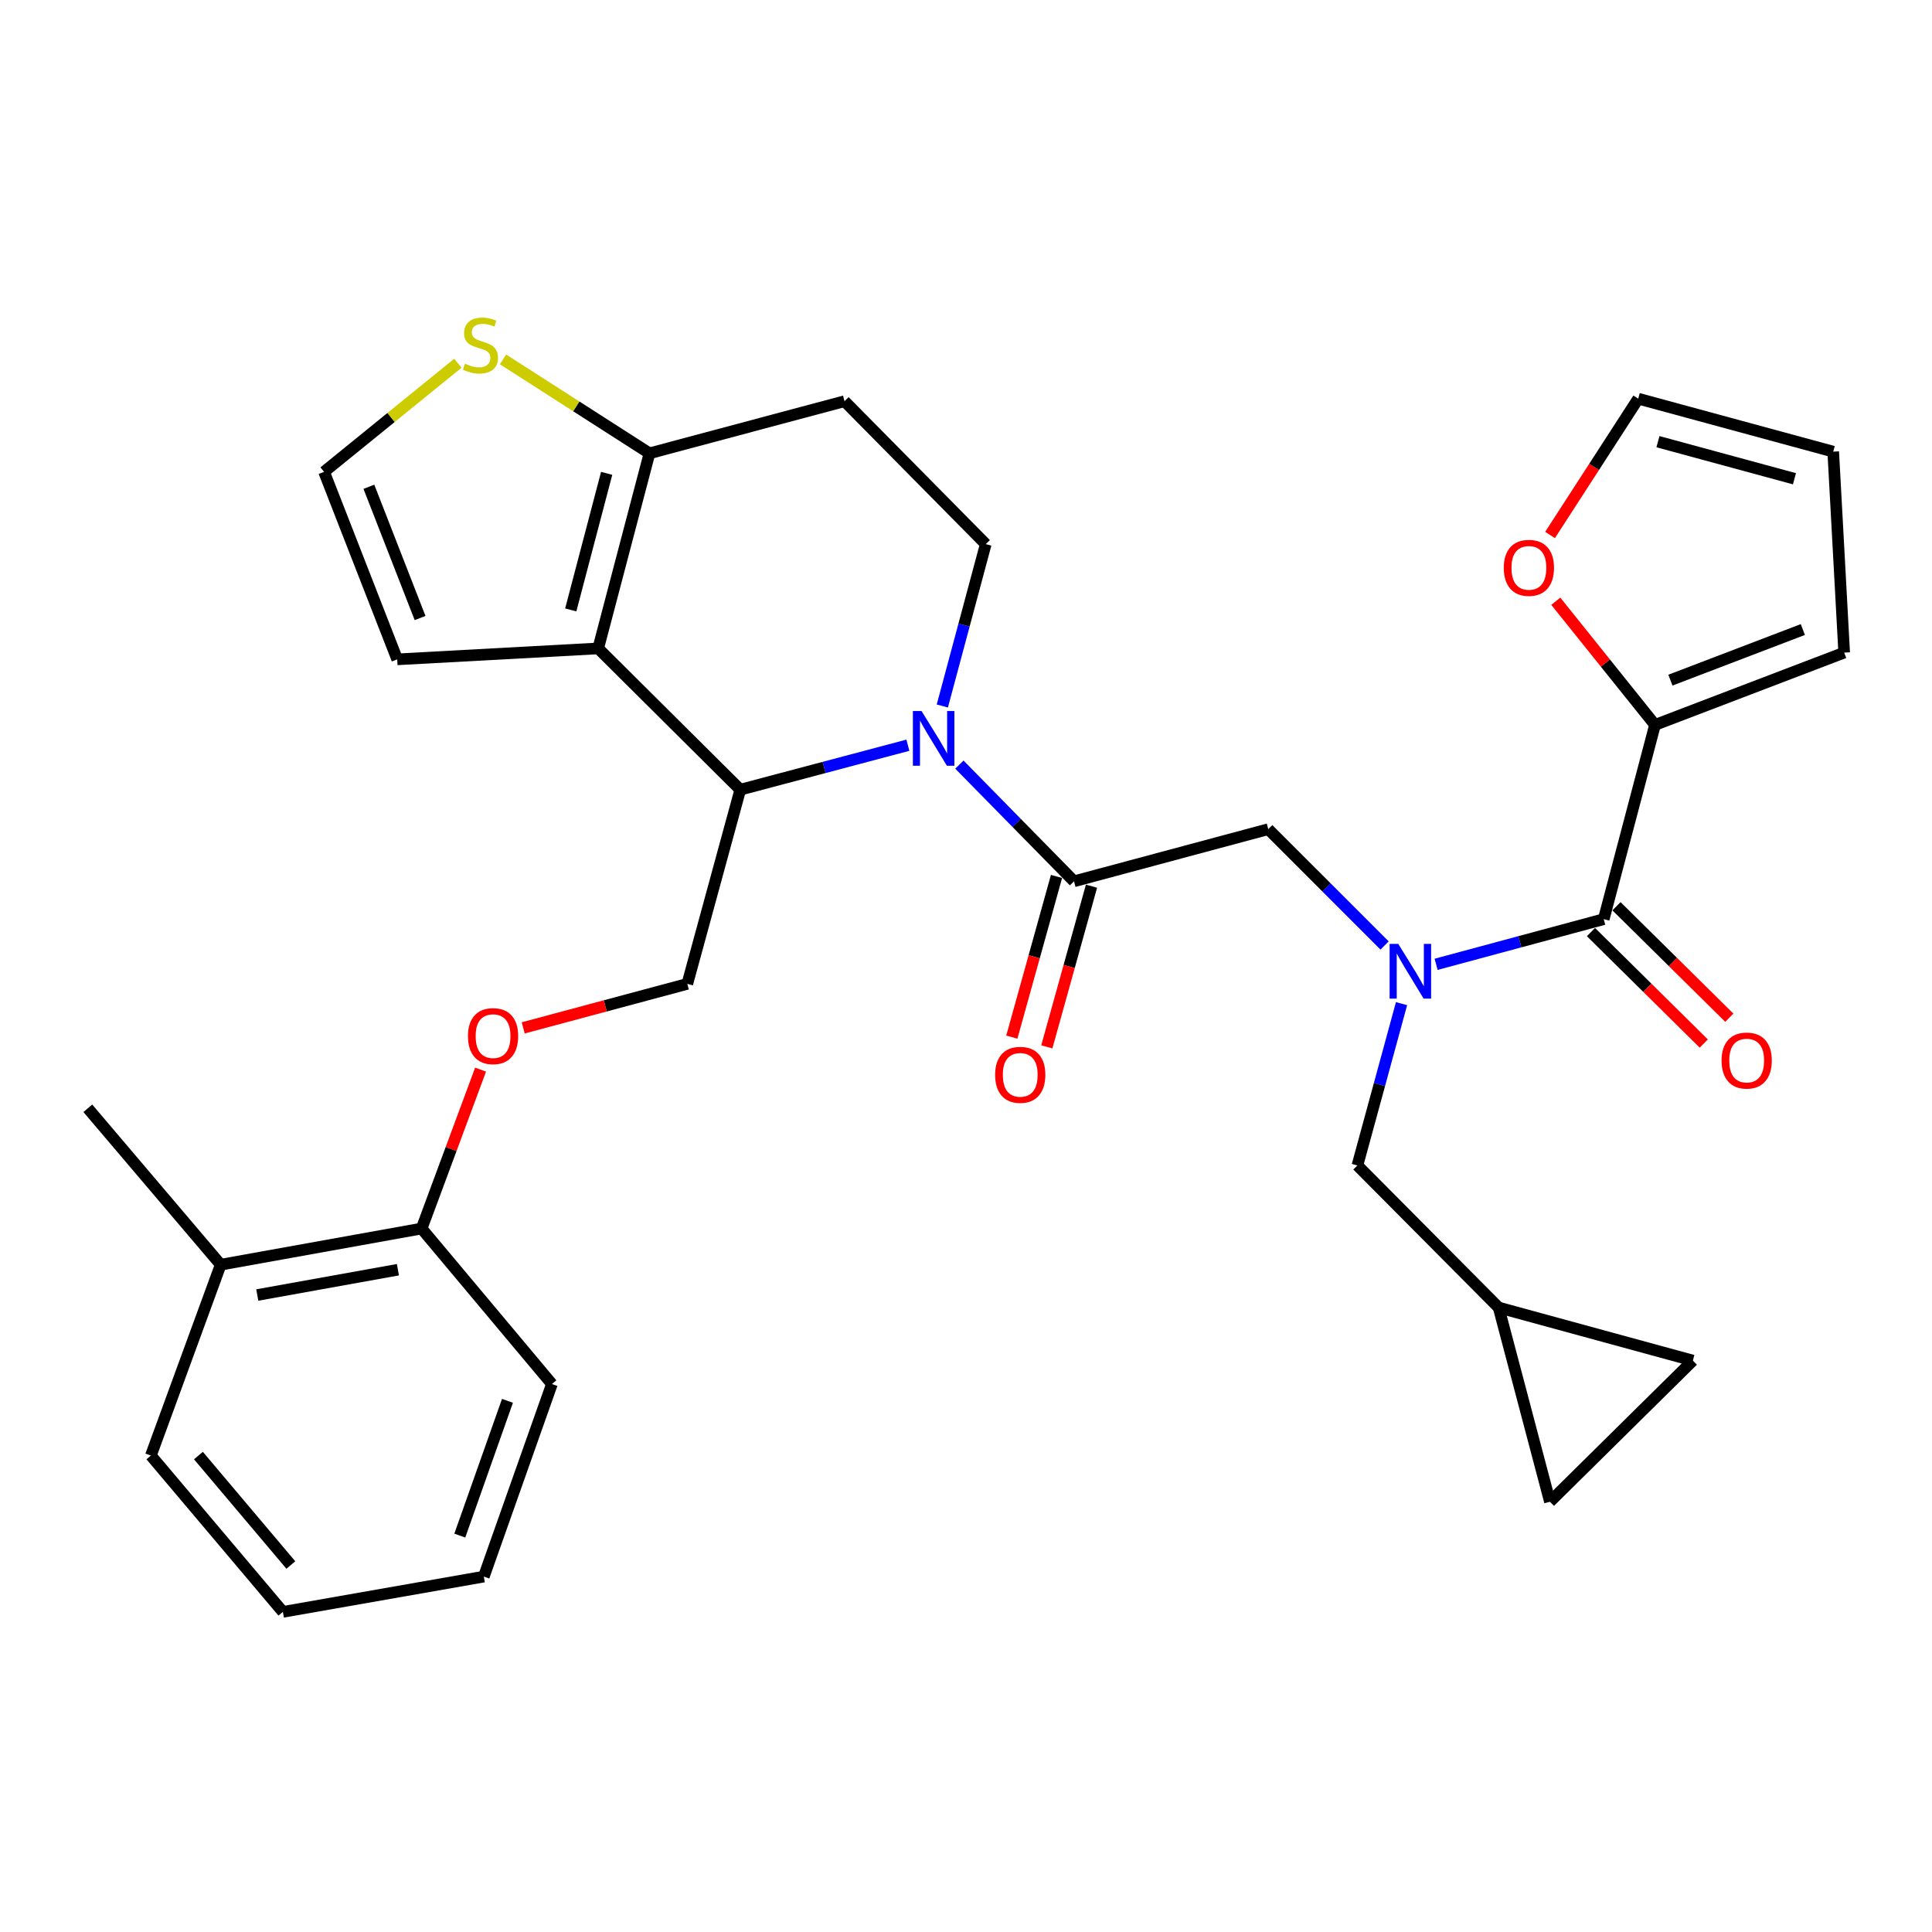 <?xml version='1.0' encoding='iso-8859-1'?>
<svg version='1.1' baseProfile='full'
              xmlns='http://www.w3.org/2000/svg'
                      xmlns:rdkit='http://www.rdkit.org/xml'
                      xmlns:xlink='http://www.w3.org/1999/xlink'
                  xml:space='preserve'
width='1000px' height='1000px' viewBox='0 0 1000 1000'>
<!-- END OF HEADER -->
<rect style='opacity:1.0;fill:#FFFFFF;stroke:none' width='1000' height='1000' x='0' y='0'> </rect>
<path class='bond-1' d='M 469.92,385.725 L 426.542,397.231' style='fill:none;fill-rule:evenodd;stroke:#0000FF;stroke-width:6px;stroke-linecap:butt;stroke-linejoin:miter;stroke-opacity:1' />
<path class='bond-1' d='M 426.542,397.231 L 383.165,408.737' style='fill:none;fill-rule:evenodd;stroke:#000000;stroke-width:6px;stroke-linecap:butt;stroke-linejoin:miter;stroke-opacity:1' />
<path class='bond-2' d='M 496.58,395.763 L 526.243,425.963' style='fill:none;fill-rule:evenodd;stroke:#0000FF;stroke-width:6px;stroke-linecap:butt;stroke-linejoin:miter;stroke-opacity:1' />
<path class='bond-2' d='M 526.243,425.963 L 555.906,456.163' style='fill:none;fill-rule:evenodd;stroke:#000000;stroke-width:6px;stroke-linecap:butt;stroke-linejoin:miter;stroke-opacity:1' />
<path class='bond-8' d='M 487.746,365.427 L 498.985,323.537' style='fill:none;fill-rule:evenodd;stroke:#0000FF;stroke-width:6px;stroke-linecap:butt;stroke-linejoin:miter;stroke-opacity:1' />
<path class='bond-8' d='M 498.985,323.537 L 510.224,281.647' style='fill:none;fill-rule:evenodd;stroke:#000000;stroke-width:6px;stroke-linecap:butt;stroke-linejoin:miter;stroke-opacity:1' />
<path class='bond-0' d='M 309.62,335.62 L 383.165,408.737' style='fill:none;fill-rule:evenodd;stroke:#000000;stroke-width:6px;stroke-linecap:butt;stroke-linejoin:miter;stroke-opacity:1' />
<path class='bond-12' d='M 309.62,335.62 L 205.6,341.281' style='fill:none;fill-rule:evenodd;stroke:#000000;stroke-width:6px;stroke-linecap:butt;stroke-linejoin:miter;stroke-opacity:1' />
<path class='bond-32' d='M 309.62,335.62 L 336.168,234.639' style='fill:none;fill-rule:evenodd;stroke:#000000;stroke-width:6px;stroke-linecap:butt;stroke-linejoin:miter;stroke-opacity:1' />
<path class='bond-32' d='M 295.421,315.693 L 314.005,245.007' style='fill:none;fill-rule:evenodd;stroke:#000000;stroke-width:6px;stroke-linecap:butt;stroke-linejoin:miter;stroke-opacity:1' />
<path class='bond-10' d='M 383.165,408.737 L 355.75,509.248' style='fill:none;fill-rule:evenodd;stroke:#000000;stroke-width:6px;stroke-linecap:butt;stroke-linejoin:miter;stroke-opacity:1' />
<path class='bond-7' d='M 555.906,456.163 L 656.448,429.176' style='fill:none;fill-rule:evenodd;stroke:#000000;stroke-width:6px;stroke-linecap:butt;stroke-linejoin:miter;stroke-opacity:1' />
<path class='bond-20' d='M 546.85,453.644 L 535.286,495.227' style='fill:none;fill-rule:evenodd;stroke:#000000;stroke-width:6px;stroke-linecap:butt;stroke-linejoin:miter;stroke-opacity:1' />
<path class='bond-20' d='M 535.286,495.227 L 523.722,536.81' style='fill:none;fill-rule:evenodd;stroke:#FF0000;stroke-width:6px;stroke-linecap:butt;stroke-linejoin:miter;stroke-opacity:1' />
<path class='bond-20' d='M 564.961,458.681 L 553.397,500.264' style='fill:none;fill-rule:evenodd;stroke:#000000;stroke-width:6px;stroke-linecap:butt;stroke-linejoin:miter;stroke-opacity:1' />
<path class='bond-20' d='M 553.397,500.264 L 541.833,541.847' style='fill:none;fill-rule:evenodd;stroke:#FF0000;stroke-width:6px;stroke-linecap:butt;stroke-linejoin:miter;stroke-opacity:1' />
<path class='bond-3' d='M 716.663,489.383 L 686.556,459.279' style='fill:none;fill-rule:evenodd;stroke:#0000FF;stroke-width:6px;stroke-linecap:butt;stroke-linejoin:miter;stroke-opacity:1' />
<path class='bond-3' d='M 686.556,459.279 L 656.448,429.176' style='fill:none;fill-rule:evenodd;stroke:#000000;stroke-width:6px;stroke-linecap:butt;stroke-linejoin:miter;stroke-opacity:1' />
<path class='bond-4' d='M 743.335,499.129 L 786.711,487.442' style='fill:none;fill-rule:evenodd;stroke:#0000FF;stroke-width:6px;stroke-linecap:butt;stroke-linejoin:miter;stroke-opacity:1' />
<path class='bond-4' d='M 786.711,487.442 L 830.087,475.755' style='fill:none;fill-rule:evenodd;stroke:#000000;stroke-width:6px;stroke-linecap:butt;stroke-linejoin:miter;stroke-opacity:1' />
<path class='bond-13' d='M 725.431,519.486 L 714.01,561.359' style='fill:none;fill-rule:evenodd;stroke:#0000FF;stroke-width:6px;stroke-linecap:butt;stroke-linejoin:miter;stroke-opacity:1' />
<path class='bond-13' d='M 714.01,561.359 L 702.589,603.232' style='fill:none;fill-rule:evenodd;stroke:#000000;stroke-width:6px;stroke-linecap:butt;stroke-linejoin:miter;stroke-opacity:1' />
<path class='bond-6' d='M 830.087,475.755 L 856.624,375.213' style='fill:none;fill-rule:evenodd;stroke:#000000;stroke-width:6px;stroke-linecap:butt;stroke-linejoin:miter;stroke-opacity:1' />
<path class='bond-21' d='M 823.481,482.442 L 852.677,511.288' style='fill:none;fill-rule:evenodd;stroke:#000000;stroke-width:6px;stroke-linecap:butt;stroke-linejoin:miter;stroke-opacity:1' />
<path class='bond-21' d='M 852.677,511.288 L 881.874,540.135' style='fill:none;fill-rule:evenodd;stroke:#FF0000;stroke-width:6px;stroke-linecap:butt;stroke-linejoin:miter;stroke-opacity:1' />
<path class='bond-21' d='M 836.693,469.069 L 865.89,497.915' style='fill:none;fill-rule:evenodd;stroke:#000000;stroke-width:6px;stroke-linecap:butt;stroke-linejoin:miter;stroke-opacity:1' />
<path class='bond-21' d='M 865.89,497.915 L 895.087,526.762' style='fill:none;fill-rule:evenodd;stroke:#FF0000;stroke-width:6px;stroke-linecap:butt;stroke-linejoin:miter;stroke-opacity:1' />
<path class='bond-5' d='M 336.168,234.639 L 437.118,207.663' style='fill:none;fill-rule:evenodd;stroke:#000000;stroke-width:6px;stroke-linecap:butt;stroke-linejoin:miter;stroke-opacity:1' />
<path class='bond-9' d='M 336.168,234.639 L 298.269,210.328' style='fill:none;fill-rule:evenodd;stroke:#000000;stroke-width:6px;stroke-linecap:butt;stroke-linejoin:miter;stroke-opacity:1' />
<path class='bond-9' d='M 298.269,210.328 L 260.369,186.016' style='fill:none;fill-rule:evenodd;stroke:#CCCC00;stroke-width:6px;stroke-linecap:butt;stroke-linejoin:miter;stroke-opacity:1' />
<path class='bond-16' d='M 856.624,375.213 L 830.953,343.208' style='fill:none;fill-rule:evenodd;stroke:#000000;stroke-width:6px;stroke-linecap:butt;stroke-linejoin:miter;stroke-opacity:1' />
<path class='bond-16' d='M 830.953,343.208 L 805.282,311.203' style='fill:none;fill-rule:evenodd;stroke:#FF0000;stroke-width:6px;stroke-linecap:butt;stroke-linejoin:miter;stroke-opacity:1' />
<path class='bond-22' d='M 856.624,375.213 L 954.545,337.793' style='fill:none;fill-rule:evenodd;stroke:#000000;stroke-width:6px;stroke-linecap:butt;stroke-linejoin:miter;stroke-opacity:1' />
<path class='bond-22' d='M 864.602,352.039 L 933.147,325.845' style='fill:none;fill-rule:evenodd;stroke:#000000;stroke-width:6px;stroke-linecap:butt;stroke-linejoin:miter;stroke-opacity:1' />
<path class='bond-11' d='M 510.224,281.647 L 437.118,207.663' style='fill:none;fill-rule:evenodd;stroke:#000000;stroke-width:6px;stroke-linecap:butt;stroke-linejoin:miter;stroke-opacity:1' />
<path class='bond-33' d='M 237.004,188.01 L 202.373,216.118' style='fill:none;fill-rule:evenodd;stroke:#CCCC00;stroke-width:6px;stroke-linecap:butt;stroke-linejoin:miter;stroke-opacity:1' />
<path class='bond-33' d='M 202.373,216.118 L 167.741,244.227' style='fill:none;fill-rule:evenodd;stroke:#000000;stroke-width:6px;stroke-linecap:butt;stroke-linejoin:miter;stroke-opacity:1' />
<path class='bond-17' d='M 355.75,509.248 L 313.28,520.639' style='fill:none;fill-rule:evenodd;stroke:#000000;stroke-width:6px;stroke-linecap:butt;stroke-linejoin:miter;stroke-opacity:1' />
<path class='bond-17' d='M 313.28,520.639 L 270.81,532.03' style='fill:none;fill-rule:evenodd;stroke:#FF0000;stroke-width:6px;stroke-linecap:butt;stroke-linejoin:miter;stroke-opacity:1' />
<path class='bond-15' d='M 205.6,341.281 L 167.741,244.227' style='fill:none;fill-rule:evenodd;stroke:#000000;stroke-width:6px;stroke-linecap:butt;stroke-linejoin:miter;stroke-opacity:1' />
<path class='bond-15' d='M 217.434,319.891 L 190.933,251.953' style='fill:none;fill-rule:evenodd;stroke:#000000;stroke-width:6px;stroke-linecap:butt;stroke-linejoin:miter;stroke-opacity:1' />
<path class='bond-14' d='M 702.589,603.232 L 775.695,676.788' style='fill:none;fill-rule:evenodd;stroke:#000000;stroke-width:6px;stroke-linecap:butt;stroke-linejoin:miter;stroke-opacity:1' />
<path class='bond-18' d='M 775.695,676.788 L 876.217,704.234' style='fill:none;fill-rule:evenodd;stroke:#000000;stroke-width:6px;stroke-linecap:butt;stroke-linejoin:miter;stroke-opacity:1' />
<path class='bond-19' d='M 775.695,676.788 L 802.244,777.309' style='fill:none;fill-rule:evenodd;stroke:#000000;stroke-width:6px;stroke-linecap:butt;stroke-linejoin:miter;stroke-opacity:1' />
<path class='bond-24' d='M 802.3,276.91 L 825.123,241.634' style='fill:none;fill-rule:evenodd;stroke:#FF0000;stroke-width:6px;stroke-linecap:butt;stroke-linejoin:miter;stroke-opacity:1' />
<path class='bond-24' d='M 825.123,241.634 L 847.946,206.357' style='fill:none;fill-rule:evenodd;stroke:#000000;stroke-width:6px;stroke-linecap:butt;stroke-linejoin:miter;stroke-opacity:1' />
<path class='bond-23' d='M 248.745,553.632 L 233.486,594.761' style='fill:none;fill-rule:evenodd;stroke:#FF0000;stroke-width:6px;stroke-linecap:butt;stroke-linejoin:miter;stroke-opacity:1' />
<path class='bond-23' d='M 233.486,594.761 L 218.226,635.89' style='fill:none;fill-rule:evenodd;stroke:#000000;stroke-width:6px;stroke-linecap:butt;stroke-linejoin:miter;stroke-opacity:1' />
<path class='bond-34' d='M 876.217,704.234 L 802.244,777.309' style='fill:none;fill-rule:evenodd;stroke:#000000;stroke-width:6px;stroke-linecap:butt;stroke-linejoin:miter;stroke-opacity:1' />
<path class='bond-25' d='M 954.545,337.793 L 948.874,233.772' style='fill:none;fill-rule:evenodd;stroke:#000000;stroke-width:6px;stroke-linecap:butt;stroke-linejoin:miter;stroke-opacity:1' />
<path class='bond-26' d='M 218.226,635.89 L 114.237,654.605' style='fill:none;fill-rule:evenodd;stroke:#000000;stroke-width:6px;stroke-linecap:butt;stroke-linejoin:miter;stroke-opacity:1' />
<path class='bond-26' d='M 205.958,657.199 L 133.166,670.3' style='fill:none;fill-rule:evenodd;stroke:#000000;stroke-width:6px;stroke-linecap:butt;stroke-linejoin:miter;stroke-opacity:1' />
<path class='bond-27' d='M 218.226,635.89 L 285.672,716.38' style='fill:none;fill-rule:evenodd;stroke:#000000;stroke-width:6px;stroke-linecap:butt;stroke-linejoin:miter;stroke-opacity:1' />
<path class='bond-35' d='M 847.946,206.357 L 948.874,233.772' style='fill:none;fill-rule:evenodd;stroke:#000000;stroke-width:6px;stroke-linecap:butt;stroke-linejoin:miter;stroke-opacity:1' />
<path class='bond-35' d='M 858.157,228.611 L 928.807,247.802' style='fill:none;fill-rule:evenodd;stroke:#000000;stroke-width:6px;stroke-linecap:butt;stroke-linejoin:miter;stroke-opacity:1' />
<path class='bond-28' d='M 114.237,654.605 L 45.455,573.645' style='fill:none;fill-rule:evenodd;stroke:#000000;stroke-width:6px;stroke-linecap:butt;stroke-linejoin:miter;stroke-opacity:1' />
<path class='bond-29' d='M 114.237,654.605 L 78.091,753.393' style='fill:none;fill-rule:evenodd;stroke:#000000;stroke-width:6px;stroke-linecap:butt;stroke-linejoin:miter;stroke-opacity:1' />
<path class='bond-31' d='M 285.672,716.38 L 250.425,816.045' style='fill:none;fill-rule:evenodd;stroke:#000000;stroke-width:6px;stroke-linecap:butt;stroke-linejoin:miter;stroke-opacity:1' />
<path class='bond-31' d='M 262.662,725.062 L 237.989,794.828' style='fill:none;fill-rule:evenodd;stroke:#000000;stroke-width:6px;stroke-linecap:butt;stroke-linejoin:miter;stroke-opacity:1' />
<path class='bond-36' d='M 78.091,753.393 L 146.425,834.312' style='fill:none;fill-rule:evenodd;stroke:#000000;stroke-width:6px;stroke-linecap:butt;stroke-linejoin:miter;stroke-opacity:1' />
<path class='bond-36' d='M 102.704,753.402 L 150.538,810.045' style='fill:none;fill-rule:evenodd;stroke:#000000;stroke-width:6px;stroke-linecap:butt;stroke-linejoin:miter;stroke-opacity:1' />
<path class='bond-30' d='M 146.425,834.312 L 250.425,816.045' style='fill:none;fill-rule:evenodd;stroke:#000000;stroke-width:6px;stroke-linecap:butt;stroke-linejoin:miter;stroke-opacity:1' />
<path  class='atom-0' d='M 476.988 368.029
L 486.268 383.029
Q 487.188 384.509, 488.668 387.189
Q 490.148 389.869, 490.228 390.029
L 490.228 368.029
L 493.988 368.029
L 493.988 396.349
L 490.108 396.349
L 480.148 379.949
Q 478.988 378.029, 477.748 375.829
Q 476.548 373.629, 476.188 372.949
L 476.188 396.349
L 472.508 396.349
L 472.508 368.029
L 476.988 368.029
' fill='#0000FF'/>
<path  class='atom-4' d='M 723.744 488.561
L 733.024 503.561
Q 733.944 505.041, 735.424 507.721
Q 736.904 510.401, 736.984 510.561
L 736.984 488.561
L 740.744 488.561
L 740.744 516.881
L 736.864 516.881
L 726.904 500.481
Q 725.744 498.561, 724.504 496.361
Q 723.304 494.161, 722.944 493.481
L 722.944 516.881
L 719.264 516.881
L 719.264 488.561
L 723.744 488.561
' fill='#0000FF'/>
<path  class='atom-10' d='M 240.691 188.245
Q 241.011 188.365, 242.331 188.925
Q 243.651 189.485, 245.091 189.845
Q 246.571 190.165, 248.011 190.165
Q 250.691 190.165, 252.251 188.885
Q 253.811 187.565, 253.811 185.285
Q 253.811 183.725, 253.011 182.765
Q 252.251 181.805, 251.051 181.285
Q 249.851 180.765, 247.851 180.165
Q 245.331 179.405, 243.811 178.685
Q 242.331 177.965, 241.251 176.445
Q 240.211 174.925, 240.211 172.365
Q 240.211 168.805, 242.611 166.605
Q 245.051 164.405, 249.851 164.405
Q 253.131 164.405, 256.851 165.965
L 255.931 169.045
Q 252.531 167.645, 249.971 167.645
Q 247.211 167.645, 245.691 168.805
Q 244.171 169.925, 244.211 171.885
Q 244.211 173.405, 244.971 174.325
Q 245.771 175.245, 246.891 175.765
Q 248.051 176.285, 249.971 176.885
Q 252.531 177.685, 254.051 178.485
Q 255.571 179.285, 256.651 180.925
Q 257.771 182.525, 257.771 185.285
Q 257.771 189.205, 255.131 191.325
Q 252.531 193.405, 248.171 193.405
Q 245.651 193.405, 243.731 192.845
Q 241.851 192.325, 239.611 191.405
L 240.691 188.245
' fill='#CCCC00'/>
<path  class='atom-17' d='M 778.351 293.915
Q 778.351 287.115, 781.711 283.315
Q 785.071 279.515, 791.351 279.515
Q 797.631 279.515, 800.991 283.315
Q 804.351 287.115, 804.351 293.915
Q 804.351 300.795, 800.951 304.715
Q 797.551 308.595, 791.351 308.595
Q 785.111 308.595, 781.711 304.715
Q 778.351 300.835, 778.351 293.915
M 791.351 305.395
Q 795.671 305.395, 797.991 302.515
Q 800.351 299.595, 800.351 293.915
Q 800.351 288.355, 797.991 285.555
Q 795.671 282.715, 791.351 282.715
Q 787.031 282.715, 784.671 285.515
Q 782.351 288.315, 782.351 293.915
Q 782.351 299.635, 784.671 302.515
Q 787.031 305.395, 791.351 305.395
' fill='#FF0000'/>
<path  class='atom-18' d='M 242.208 536.294
Q 242.208 529.494, 245.568 525.694
Q 248.928 521.894, 255.208 521.894
Q 261.488 521.894, 264.848 525.694
Q 268.208 529.494, 268.208 536.294
Q 268.208 543.174, 264.808 547.094
Q 261.408 550.974, 255.208 550.974
Q 248.968 550.974, 245.568 547.094
Q 242.208 543.214, 242.208 536.294
M 255.208 547.774
Q 259.528 547.774, 261.848 544.894
Q 264.208 541.974, 264.208 536.294
Q 264.208 530.734, 261.848 527.934
Q 259.528 525.094, 255.208 525.094
Q 250.888 525.094, 248.528 527.894
Q 246.208 530.694, 246.208 536.294
Q 246.208 542.014, 248.528 544.894
Q 250.888 547.774, 255.208 547.774
' fill='#FF0000'/>
<path  class='atom-21' d='M 515.073 556.326
Q 515.073 549.526, 518.433 545.726
Q 521.793 541.926, 528.073 541.926
Q 534.353 541.926, 537.713 545.726
Q 541.073 549.526, 541.073 556.326
Q 541.073 563.206, 537.673 567.126
Q 534.273 571.006, 528.073 571.006
Q 521.833 571.006, 518.433 567.126
Q 515.073 563.246, 515.073 556.326
M 528.073 567.806
Q 532.393 567.806, 534.713 564.926
Q 537.073 562.006, 537.073 556.326
Q 537.073 550.766, 534.713 547.966
Q 532.393 545.126, 528.073 545.126
Q 523.753 545.126, 521.393 547.926
Q 519.073 550.726, 519.073 556.326
Q 519.073 562.046, 521.393 564.926
Q 523.753 567.806, 528.073 567.806
' fill='#FF0000'/>
<path  class='atom-22' d='M 891.081 548.942
Q 891.081 542.142, 894.441 538.342
Q 897.801 534.542, 904.081 534.542
Q 910.361 534.542, 913.721 538.342
Q 917.081 542.142, 917.081 548.942
Q 917.081 555.822, 913.681 559.742
Q 910.281 563.622, 904.081 563.622
Q 897.841 563.622, 894.441 559.742
Q 891.081 555.862, 891.081 548.942
M 904.081 560.422
Q 908.401 560.422, 910.721 557.542
Q 913.081 554.622, 913.081 548.942
Q 913.081 543.382, 910.721 540.582
Q 908.401 537.742, 904.081 537.742
Q 899.761 537.742, 897.401 540.542
Q 895.081 543.342, 895.081 548.942
Q 895.081 554.662, 897.401 557.542
Q 899.761 560.422, 904.081 560.422
' fill='#FF0000'/>
</svg>
